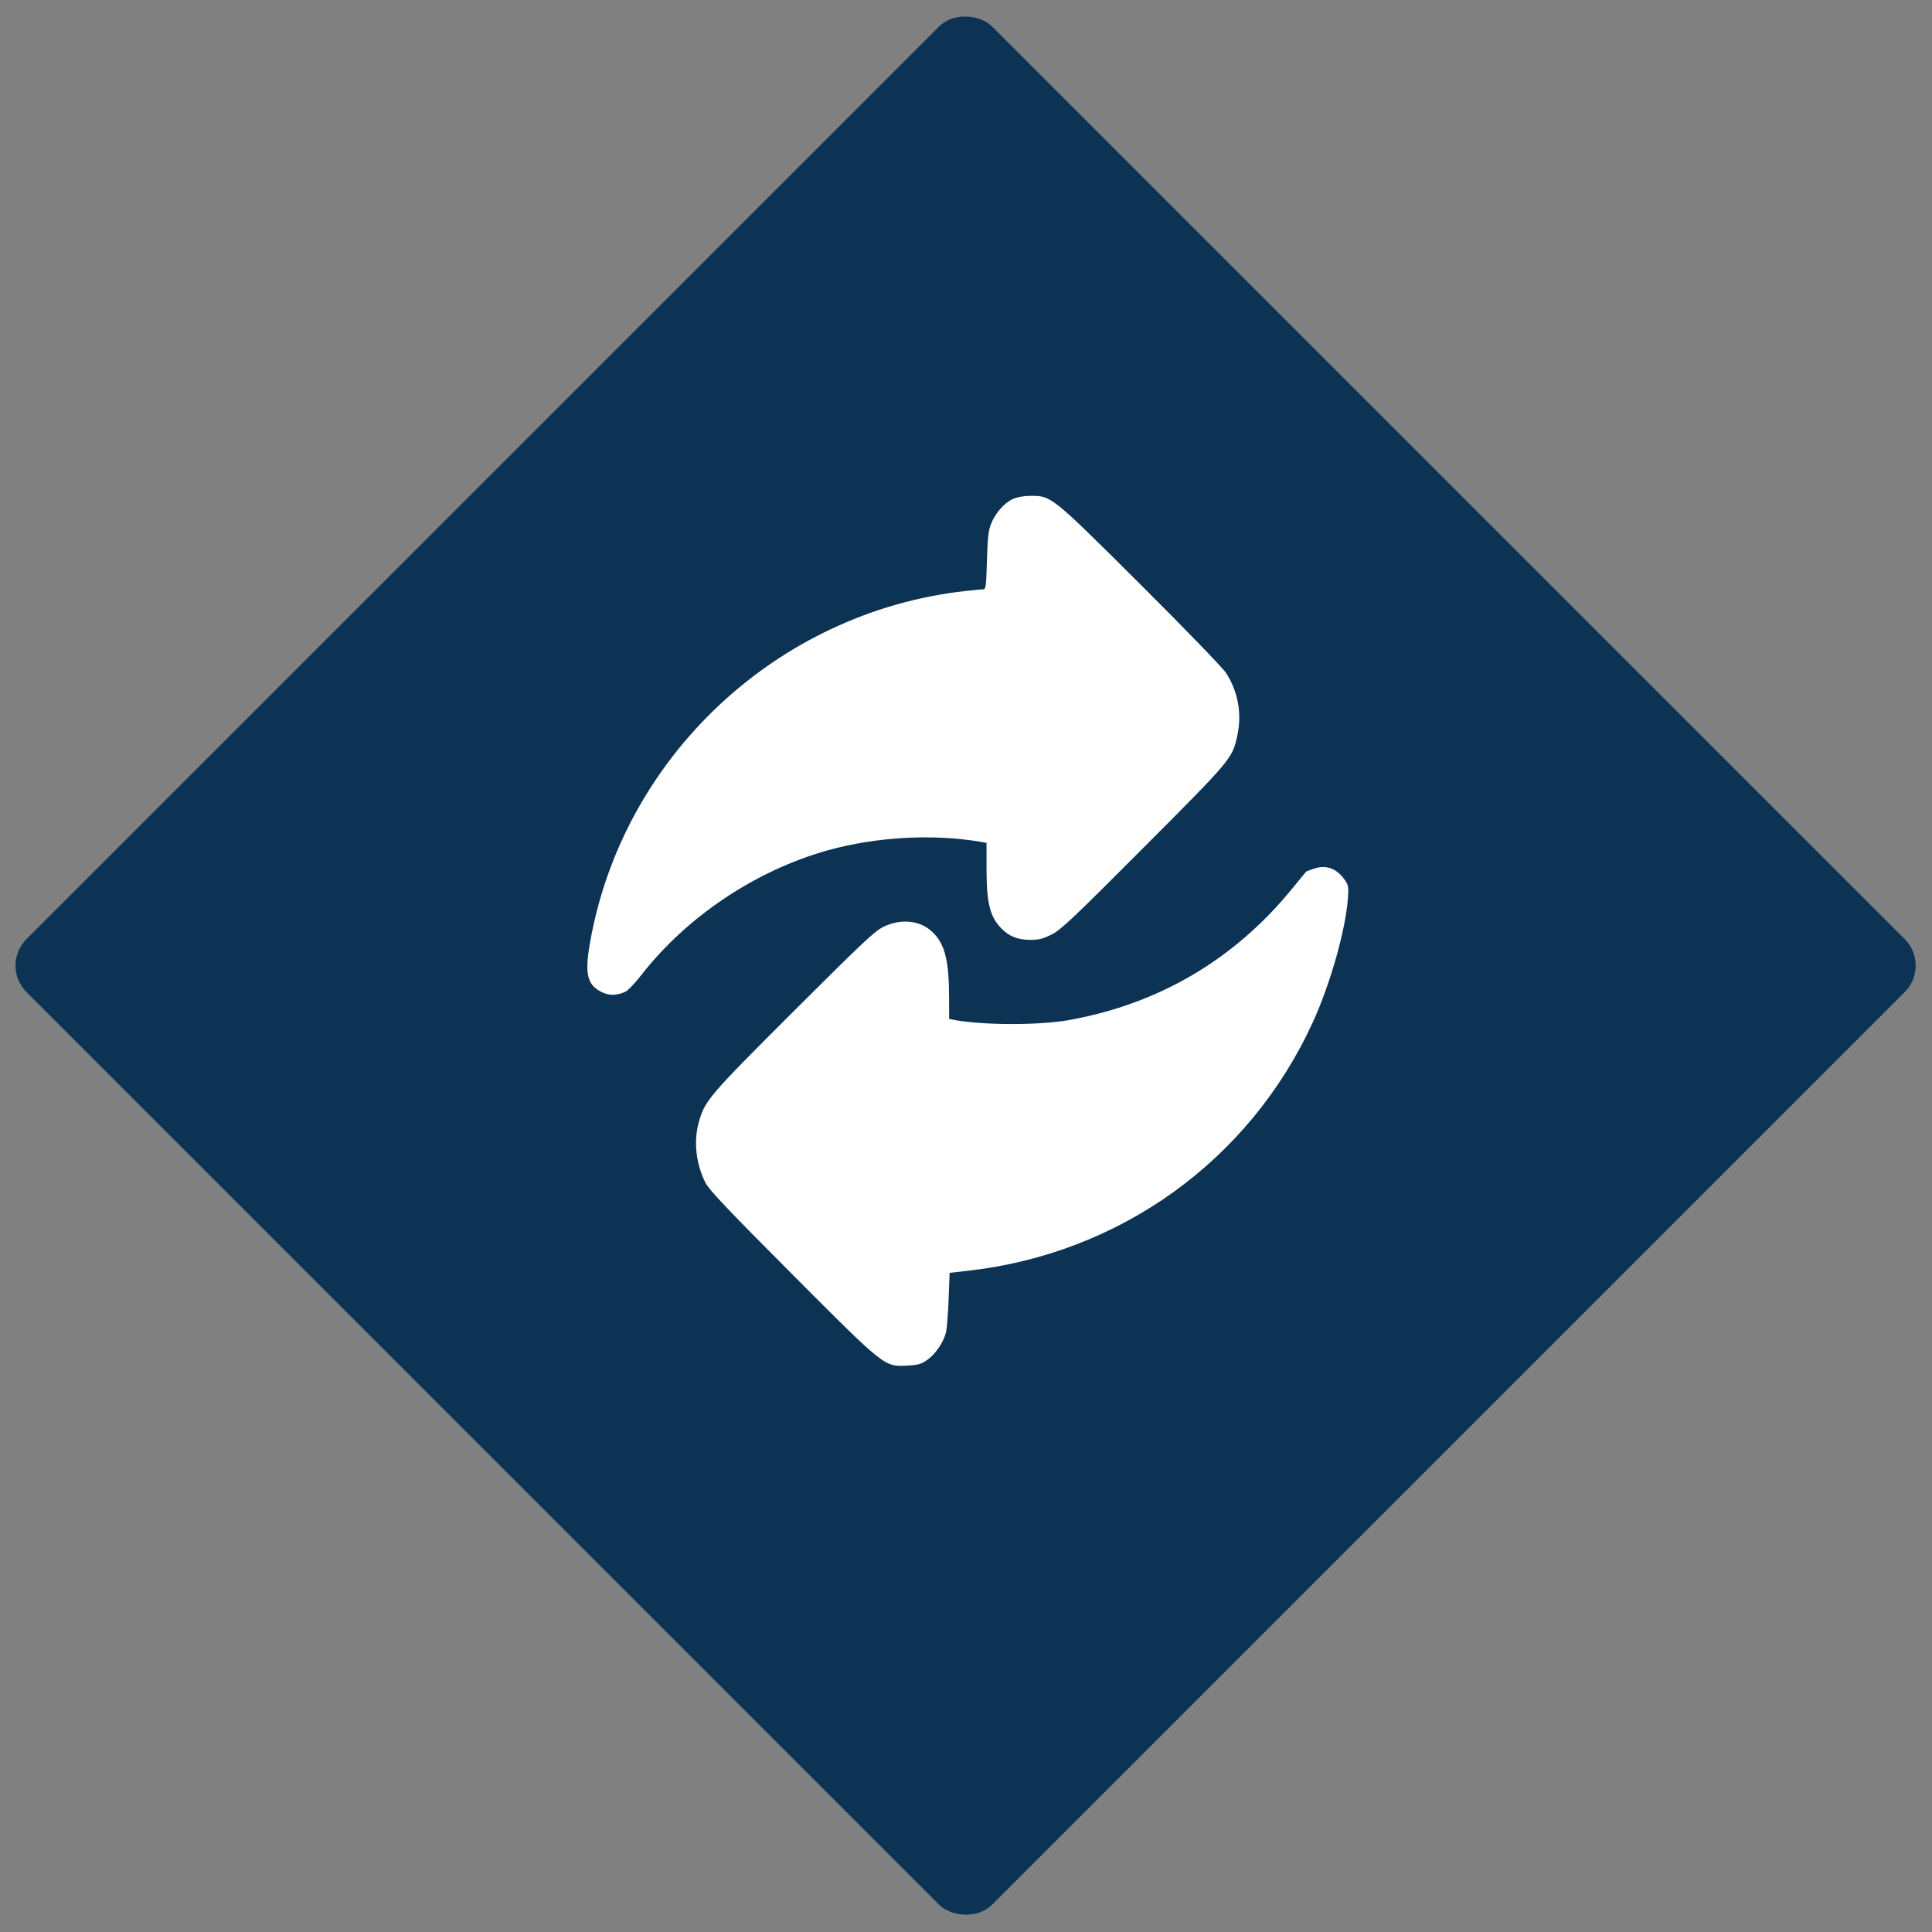 <?xml version="1.0" encoding="UTF-8"?> <svg xmlns="http://www.w3.org/2000/svg" width="2217" height="2217" viewBox="0 0 2217 2217" fill="none"><rect x="0" y="0" width="2217" height="2217" fill="#808080" stroke="none"/> <rect y="1108.04" width="1567" height="1567" rx="43" transform="rotate(-45 0 1108.04)" fill="#0C3354"></rect> <path fill-rule="evenodd" clip-rule="evenodd" d="M1162.18 572.64C1152.33 577.115 1141.98 589.002 1137.14 601.414C1134.23 608.901 1133.26 617.733 1132.53 643.549C1131.73 672.094 1131.21 676.213 1128.43 676.226C1126.67 676.236 1117.34 677.125 1107.69 678.204C891.367 702.376 713.888 869.046 676.869 1082.78C670.912 1117.18 673.806 1129.77 689.562 1137.98C698.659 1142.72 707.342 1142.72 717.757 1137.97C720.543 1136.7 728.677 1128.15 735.831 1118.97C788.241 1051.72 867.09 998.944 949.74 975.792C1005.24 960.247 1071.16 956.612 1125.73 966.091L1132.06 967.193V996.128C1132.06 1036.79 1135.98 1052.28 1149.75 1066.04C1158.31 1074.61 1168.08 1078.38 1182.08 1078.52C1191.74 1078.61 1196.46 1077.45 1206.45 1072.51C1217.34 1067.13 1230.17 1055.02 1312.72 972.21C1414.49 870.123 1414.23 870.425 1420.02 843.18C1425.27 818.456 1420.37 792.463 1406.55 771.744C1402.62 765.855 1358.34 720.132 1308.15 670.139C1206.43 568.824 1206.55 568.921 1182.4 569.005C1174.68 569.032 1167.14 570.389 1162.18 572.64ZM1507.43 996.975C1503.14 998.556 1499.46 999.862 1499.24 999.878C1499.03 999.894 1491.91 1008.46 1483.43 1018.92C1417.08 1100.7 1330.44 1151.87 1226.64 1170.57C1192.57 1176.71 1127.18 1176.57 1094.53 1170.28L1089.16 1169.25L1089.1 1145.51C1089 1103.46 1084.77 1085.25 1071.89 1071.39C1057.99 1056.43 1035.29 1053.29 1014.06 1063.39C1003.94 1068.21 990.188 1081.13 910.491 1160.69C812.935 1258.08 808.821 1262.89 801.914 1287.66C795.74 1309.8 798.523 1335.23 809.53 1357.27C813.506 1365.24 835.245 1388.16 908.507 1461.65C1016.05 1569.54 1014.61 1568.39 1041.16 1567.05C1053.59 1566.42 1057.02 1565.43 1064.13 1560.43C1073.49 1553.86 1082.68 1540.36 1085.52 1529.03C1086.55 1524.9 1087.92 1507.81 1088.55 1491.05L1089.7 1460.58L1110.39 1458.26C1284.94 1438.74 1433.6 1331.83 1506.22 1173.59C1526.36 1129.73 1544.04 1067.52 1546.73 1031.11C1547.71 1017.95 1547.36 1015.82 1543.22 1009.84C1533.9 996.339 1521.38 991.838 1507.43 996.975Z" fill="white"></path> </svg> 